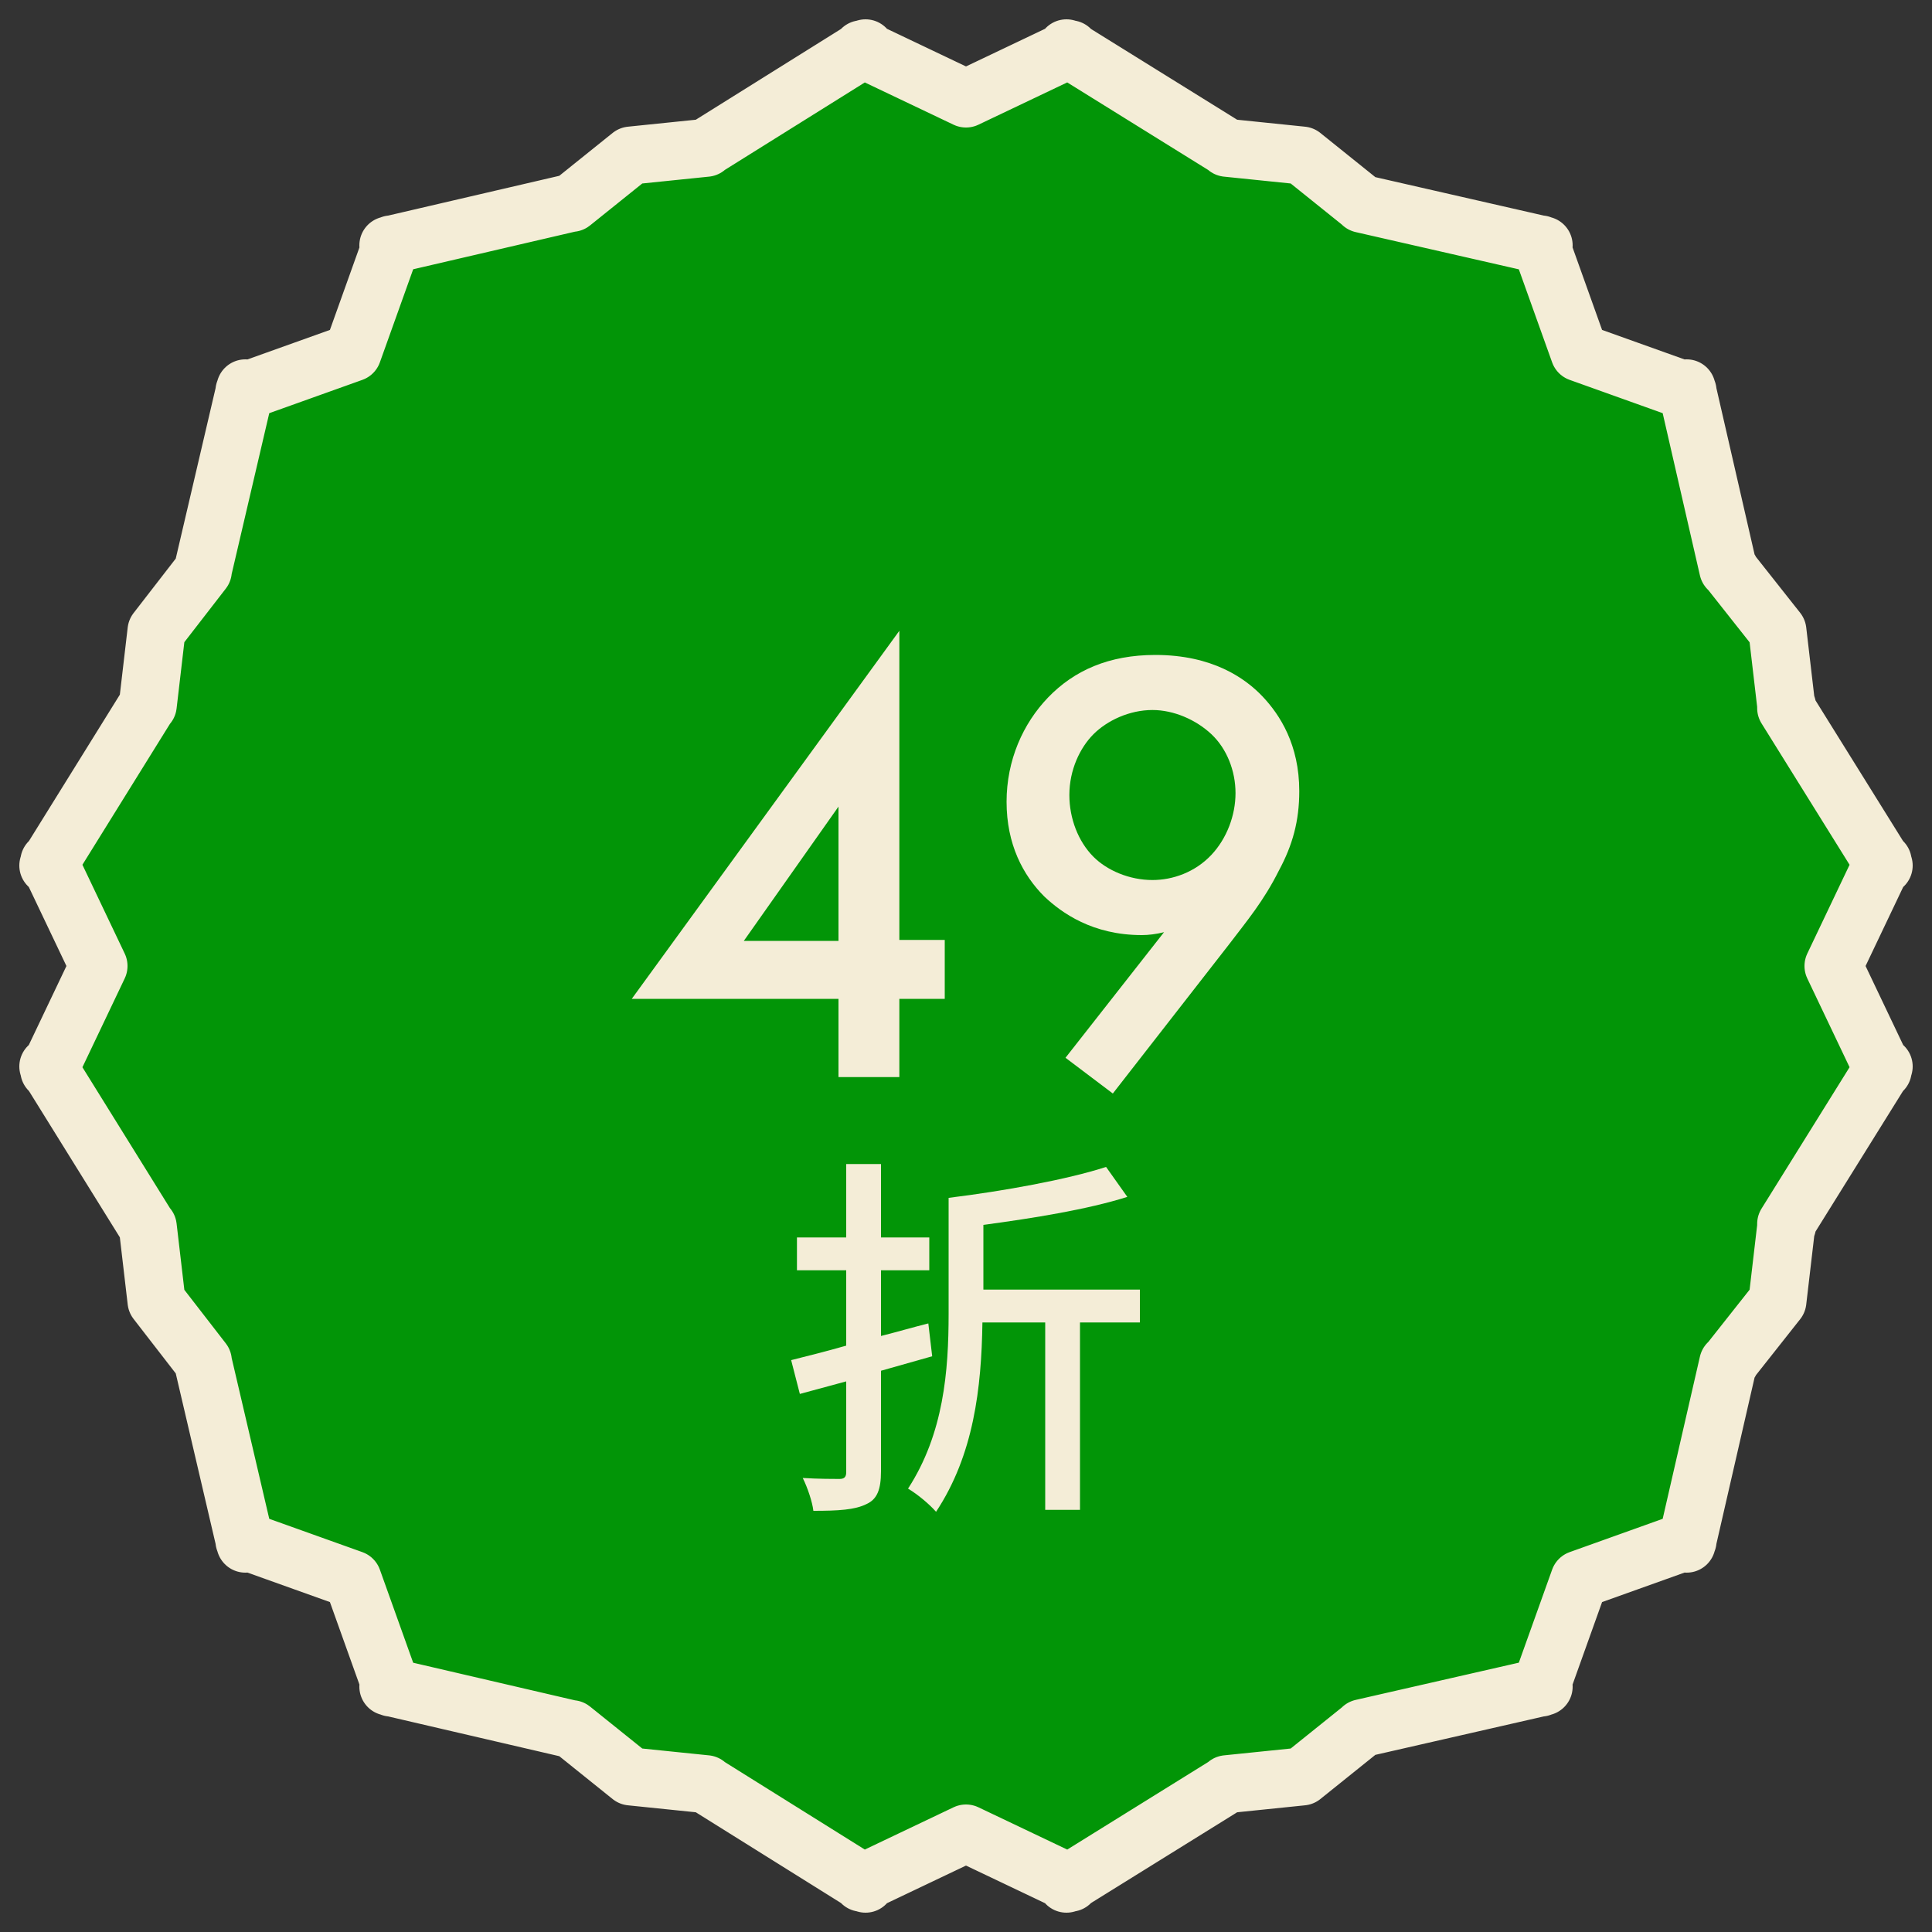 <?xml version="1.0" encoding="utf-8"?>
<!-- Generator: Adobe Illustrator 28.0.0, SVG Export Plug-In . SVG Version: 6.00 Build 0)  -->
<svg version="1.1" id="圖層_1" xmlns="http://www.w3.org/2000/svg" xmlns:xlink="http://www.w3.org/1999/xlink" x="0px" y="0px"
	 viewBox="0 0 200 200" style="enable-background:new 0 0 200 200;" xml:space="preserve">
<rect x="0" y="0" width="200" height="200" fill="#333333" stroke="none"/>
<style type="text/css">
	.st0{fill:#F4EDD7;}
	.st1{fill:#029507;stroke:#F4EDD7;stroke-width:6;stroke-linecap:square;stroke-linejoin:round;}
	.st2{enable-background:new    ;}
</style>
<g id="DOTWAKS">
	<g>
		<path class="st0" d="M53.7,83.8c-0.4-1-1-1.9-2-2.7c-1.3-1.1-2.9-1.6-4.7-1.6c-2.3,0-3.9,0.8-4.8,1.8c-1,1-1.3,2-1.3,3.3
			c0,1.5,0.5,2.6,1.7,3.6c0.9,0.8,2.9,1.8,4.1,2.2l3.2,1.3c2.4,1,5.2,2.3,7.2,4.6c2.2,2.5,3,5.3,3,8.2c0,3.6-1,6.9-3.8,9.9
			c-2.1,2.3-4.5,3.4-7.2,3.8v6.6h-4.8v-6.4c-3.1-0.3-5.9-1.4-8.5-4.3c-2.3-2.6-3.4-5.5-3.6-8.5l6.6-1.4c0,2.1,0.8,4.2,1.8,5.5
			c1.5,1.9,3.4,2.6,5.7,2.6c2.1,0,3.6-0.5,5.1-2.1c1.6-1.6,2-3.2,2-5.2c0-1.9-0.5-3.3-1.9-4.7c-1.4-1.5-2.7-2-4.4-2.7l-4.2-1.8
			c-2-0.8-4.6-2.5-6.1-4c-2-2.1-2.7-4.3-2.7-6.6c0-3.5,1.3-6.4,3.3-8.4c1.5-1.4,3.8-2.8,6.8-3.2v-5.8H49v5.7
			c1.6,0.1,3.6,0.7,5.7,2.1c1.7,1.3,3.2,3.1,4.1,5L53.7,83.8L53.7,83.8z"/>
		<path class="st0" d="M95.1,117.5H65.9l15-18.2c1.5-1.8,3.8-4.7,5.2-6.8c1.2-1.8,2.3-3.7,2.3-6.2c0-3.6-2.4-7-7.2-7
			c-4.9,0-7.4,3.8-7.7,7.9h-6.4c0.2-4.2,1.9-7.6,3.6-9.5c1.6-1.8,4.7-4.2,10.1-4.2c9.2,0,14,6.3,14,13.1c0,3.6-1.4,6.5-3.1,9.1
			c-1.6,2.3-3.6,4.7-6.2,7.8l-6.8,8h16.2v6C94.9,117.5,95.1,117.5,95.1,117.5z"/>
		<path class="st0" d="M108,113.6c-4.5-5.2-5.5-12-5.5-17.7c0-5.6,1-12.5,5.5-17.7c2.7-3.1,6-4.7,9.8-4.7s7.1,1.6,9.8,4.7
			c4.6,5.2,5.5,12.2,5.5,17.7c0,5.7-1,12.5-5.5,17.7c-2.7,3.1-5.9,4.7-9.8,4.7S110.7,116.7,108,113.6z M112,82.9
			c-2.4,3.6-3,9.2-3,12.9c0,3.8,0.6,9.4,3,13c1.9,2.9,4.2,3.6,5.8,3.6c1.7,0,4-0.7,5.9-3.6c2.4-3.6,3-9.2,3-13s-0.6-9.4-3-12.9
			c-1.9-2.9-4.2-3.6-5.9-3.6S113.8,80,112,82.9z"/>
		<path class="st0" d="M143.6,113.6c-4.6-5.2-5.5-12-5.5-17.7c0-5.6,1-12.5,5.5-17.7c2.7-3.1,6-4.7,9.8-4.7s7.1,1.6,9.8,4.7
			c4.5,5.2,5.5,12.2,5.5,17.7c0,5.7-1,12.5-5.5,17.7c-2.7,3.1-5.9,4.7-9.8,4.7C149.5,118.3,146.3,116.7,143.6,113.6z M147.6,82.9
			c-2.4,3.6-3,9.2-3,12.9c0,3.8,0.6,9.4,3,13c1.9,2.9,4.2,3.6,5.9,3.6s4-0.7,5.8-3.6c2.4-3.6,3-9.2,3-13s-0.6-9.4-3-12.9
			c-1.9-2.9-4.2-3.6-5.8-3.6C151.7,79.3,149.5,80,147.6,82.9z"/>
	</g>
	<g>
		<path class="st0" d="M72.3,138.9l3.2,7.2l3.2-7.2H82l-6.5,13.5L69,138.9H72.3L72.3,138.9z"/>
		<path class="st0" d="M92.5,138.9h2.9v12.6h-2.9v-1.3c-1.3,1.5-2.9,1.7-3.8,1.7c-3.9,0-6.1-3.2-6.1-6.7c0-4.1,2.8-6.6,6.1-6.6
			c0.9,0,2.5,0.2,3.8,1.8V138.9L92.5,138.9z M85.6,145.3c0,2.2,1.4,4,3.5,4c1.9,0,3.6-1.3,3.6-4c0-2.8-1.7-4.1-3.6-4.1
			C87,141.2,85.6,143,85.6,145.3z"/>
		<path class="st0" d="M101.5,129.7v21.9h-2.9v-21.9H101.5z"/>
		<path class="st0" d="M107.6,138.9v7.2c0,0.8,0,1.6,0.5,2.3c0.4,0.5,1.1,0.9,1.9,0.9s1.5-0.4,1.9-0.9c0.5-0.7,0.5-1.5,0.5-2.3v-7.2
			h2.9v7.3c0,1.6-0.2,3-1.3,4.1c-1.1,1.1-2.7,1.6-4.1,1.6c-1.3,0-2.8-0.4-4-1.6c-1.2-1.2-1.3-2.5-1.3-4.1v-7.3H107.6z"/>
		<path class="st0" d="M129.8,148.7c-0.5,1-1.3,1.8-2.1,2.3c-1,0.7-2.4,1-3.7,1c-1.7,0-3.1-0.4-4.3-1.6c-1.2-1.2-1.9-2.9-1.9-4.8
			c0-2,0.7-3.8,2-5.2c1-1,2.4-1.7,4.2-1.7c2,0,3.3,0.9,4,1.6c1.6,1.7,1.8,4,1.8,5.3v0.4h-9.1c0.1,0.9,0.4,1.9,1.1,2.5
			c0.7,0.7,1.5,0.8,2.2,0.8c0.8,0,1.4-0.2,2-0.6c0.5-0.4,0.9-0.9,1.2-1.4L129.8,148.7L129.8,148.7z M126.9,143.5
			c-0.1-0.7-0.5-1.3-0.9-1.7s-1-0.7-2-0.7s-1.7,0.4-2.1,0.8c-0.4,0.4-0.8,1-0.9,1.6C121.1,143.5,126.9,143.5,126.9,143.5z"/>
	</g>
	<polygon class="st1" points="194.8,110.5 189.8,100 194.8,89.5 195,89.6 194.8,89.3 194.9,89.2 194.8,89.2 184.9,73.3 184.9,73.2 
		185,73.1 184.9,73 184,65.3 179.1,59.1 179.1,59 179,59 178.9,58.9 174.7,40.6 174.7,40.5 174.6,40.5 174.6,40.2 174.4,40.4 
		163.5,36.5 159.6,25.6 159.8,25.4 159.5,25.4 159.5,25.3 159.4,25.3 141,21.1 141,21 140.9,21 134.8,16.1 127,15.3 127,15.2 
		126.9,15.2 110.8,5.2 110.8,5.1 110.7,5.2 110.4,5 110.5,5.2 100,10.2 89.5,5.2 89.6,5 89.3,5.2 89.2,5.1 89.2,5.2 73.2,15.2 
		73.1,15.2 73.1,15.3 65.3,16.1 59.2,21 59.1,21 59.1,21 40.6,25.3 40.5,25.3 40.5,25.4 40.2,25.4 40.4,25.6 36.5,36.5 25.6,40.4 
		25.4,40.2 25.4,40.5 25.3,40.5 25.3,40.6 21,59 21,59 21,59.1 16.2,65.3 15.3,73 15.2,73.1 15.2,73.1 5.2,89.2 5.1,89.2 5.2,89.3 
		5,89.6 5.2,89.5 10.2,100 5.2,110.5 5,110.4 5.2,110.7 5.1,110.8 5.2,110.8 15.2,126.9 15.2,126.9 15.3,127 16.2,134.7 21,140.9 
		21,141 21,141 25.3,159.4 25.3,159.5 25.4,159.5 25.4,159.8 25.6,159.6 36.5,163.5 40.4,174.4 40.2,174.6 40.5,174.6 40.5,174.7 
		40.6,174.7 59.1,179 59.1,179 59.2,179 65.3,183.9 73.1,184.7 73.1,184.8 73.2,184.8 89.2,194.8 89.2,194.9 89.3,194.8 89.6,195 
		89.5,194.8 100,189.8 110.5,194.8 110.4,195 110.7,194.8 110.8,194.9 110.8,194.8 126.9,184.8 127,184.8 127,184.7 134.8,183.9 
		140.9,179 141,179 141,178.9 159.4,174.7 159.5,174.7 159.5,174.6 159.8,174.6 159.6,174.4 163.5,163.5 174.4,159.6 174.6,159.8 
		174.6,159.5 174.7,159.5 174.7,159.4 178.9,141.1 179,141 179.1,141 179.1,140.9 184,134.7 184.9,127 185,126.9 184.9,126.8 
		184.9,126.7 194.8,110.8 194.9,110.8 194.8,110.7 195,110.4 	"/>
</g>
<g>
	<path class="st0" d="M93.1,97.3h4.7v6.1h-4.7v8.1h-6.3v-8.1H65.4l27.7-38.1C93.1,65.3,93.1,97.3,93.1,97.3z M86.8,97.4V83.5
		L77,97.4H86.8z"/>
	<path class="st0" d="M110.3,109.5l10.2-13c-0.8,0.2-1.6,0.3-2.3,0.3c-5.1,0-8.3-2.3-10.1-4c-2.2-2.2-3.9-5.4-3.9-9.8
		c0-4.3,1.7-8.1,4.3-10.8c2.7-2.8,6.3-4.4,11.1-4.4c5.9,0,9.3,2.4,11.1,4.3s3.8,5,3.8,9.8c0,3.1-0.7,5.6-2.1,8.2
		c-1.6,3.2-3.3,5.2-5.2,7.7l-12,15.4L110.3,109.5z M125.4,88.5c1.6-1.7,2.5-4.1,2.5-6.4s-0.9-4.6-2.5-6.1s-3.9-2.5-6.1-2.5
		c-2.4,0-4.7,1.1-6.1,2.5c-1.4,1.4-2.5,3.7-2.5,6.3c0,2.4,0.9,4.8,2.5,6.4c1.4,1.4,3.7,2.4,6.1,2.4
		C121.4,91.1,123.7,90.3,125.4,88.5z"/>
</g>
<g class="st2">
	<path class="st0" d="M91.2,141.9v10.4c0,1.9-0.4,2.9-1.5,3.4c-1.2,0.6-2.9,0.7-5.5,0.7c-0.1-0.9-0.6-2.4-1.1-3.4
		c1.6,0.1,3.3,0.1,3.8,0.1s0.7-0.2,0.7-0.7V143l-4.8,1.3l-0.9-3.5c1.6-0.4,3.6-0.9,5.7-1.5v-7.8h-5.1v-3.4h5.1v-7.6h3.6v7.6h5v3.4
		h-5v6.8c1.6-0.4,3.3-0.9,4.9-1.3l0.4,3.4L91.2,141.9z M118,136.9h-6.2v19.4h-3.6v-19.4h-6.5c-0.1,6.8-0.9,13.7-4.8,19.6
		c-0.7-0.8-1.9-1.8-2.9-2.4c3.7-5.7,4.2-12.2,4.2-18.1v-12c5.7-0.7,12.3-1.9,16.3-3.2l2.2,3.1c-4.1,1.3-9.7,2.2-14.9,2.9v6.7H118
		V136.9z"/>
</g>
</svg>
